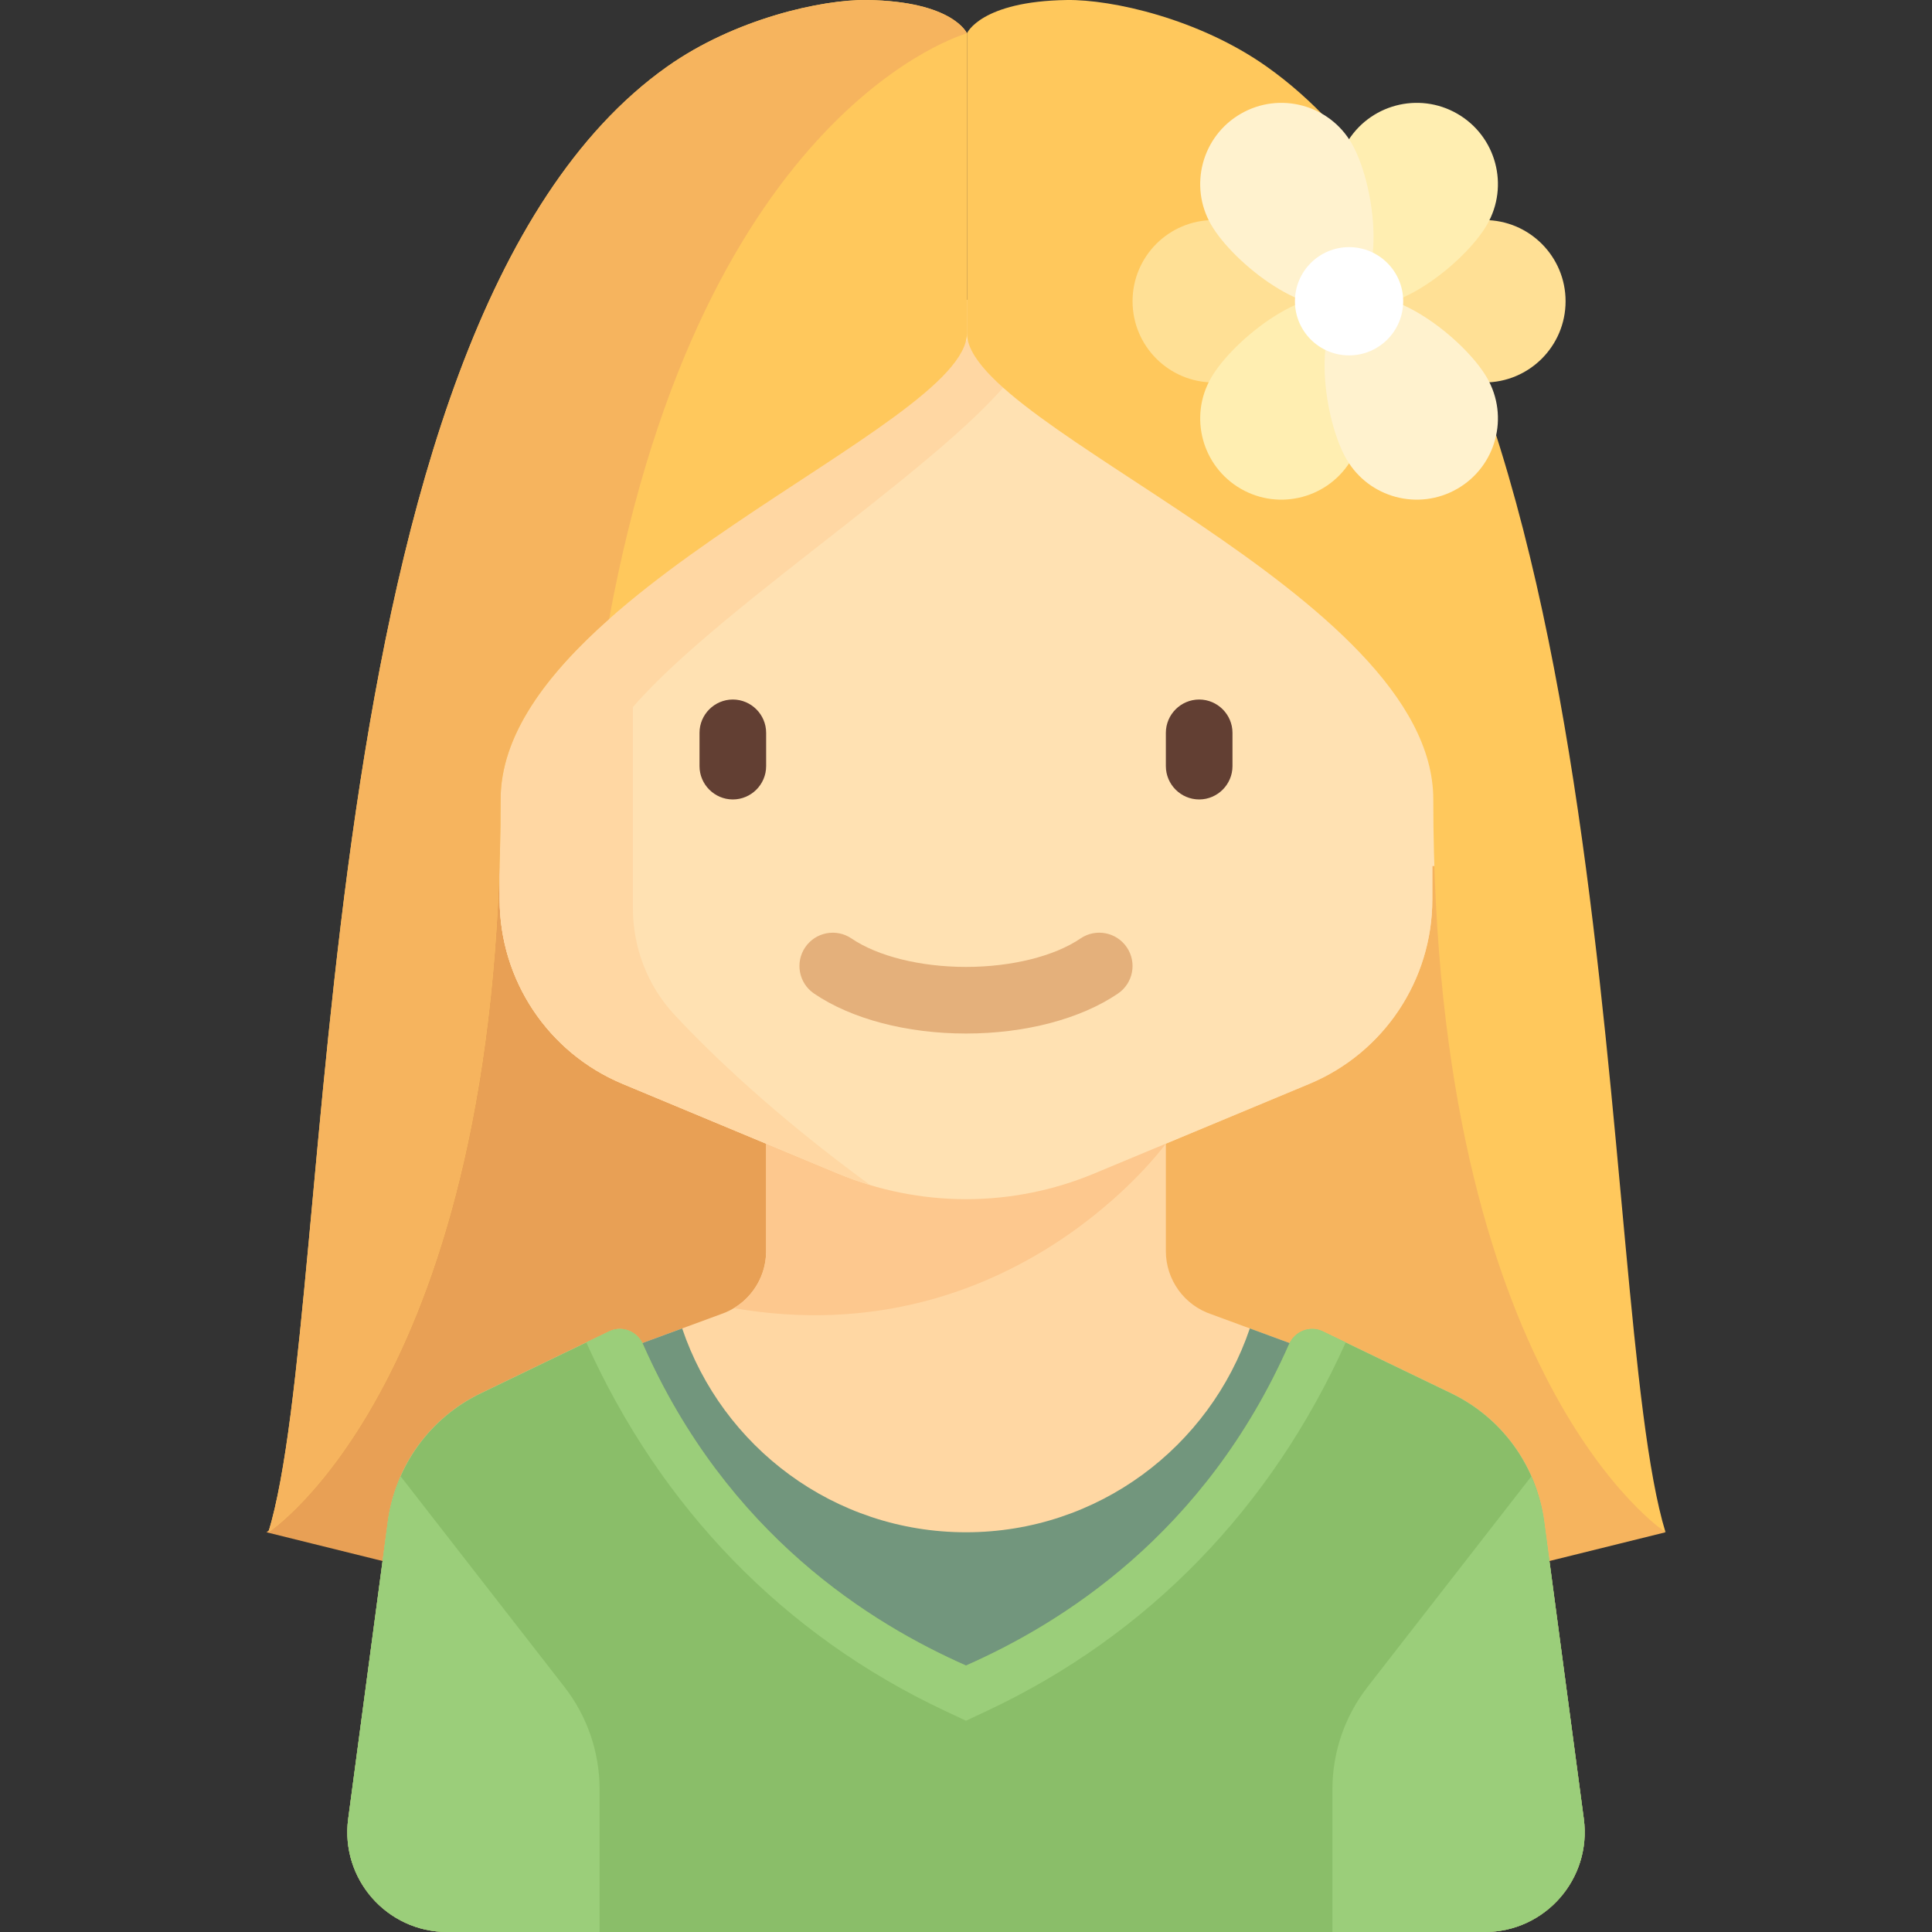 <?xml version="1.0" encoding="iso-8859-1"?>
<!-- Generator: Adobe Illustrator 19.0.0, SVG Export Plug-In . SVG Version: 6.00 Build 0)  -->
<svg version="1.1" id="Layer_1" xmlns="http://www.w3.org/2000/svg" xmlns:xlink="http://www.w3.org/1999/xlink" x="0px" y="0px"
	 viewBox="0 0 464.002 464.002" style="enable-background:new 0 0 464.002 464.002;" xml:space="preserve">
<rect x="0" y="0" width="464.002" height="464.002" fill="#333333" stroke="none"/>
<g>
	<g>
		<path style="fill:#E8A055;" d="M120.001,185.005c0,43-23,156.996-56,182.996l135.484,33.548
			C219.501,229.505,120.001,185.005,120.001,185.005z"/>
		<path style="fill:#F6B45E;" d="M344.001,185.005c0,43,23,156.996,56,182.996l-135.484,33.548
			C244.501,229.505,344.001,185.005,344.001,185.005z"/>
	</g>
	<path style="fill:#FFD7A3;" d="M380.379,436.83l-2.984-22.383l-6.542-49.067c-1.779-13.344-10.151-24.898-22.277-30.744
		l-30.861-14.879c-3.003-1.448-6.501-0.135-7.99,2.804l-18.782-6.911c-6.533-2.178-10.94-8.292-10.94-15.179v-25.802l34.461-14.359
		c17.886-7.454,29.537-24.931,29.537-44.309v-72c0-22.091-17.909-72-40-72h-144c-22.092,0-40,49.909-40,72v72
		c0,19.378,11.651,36.855,29.538,44.308l34.462,14.359v25.801c0,6.887-4.407,13.001-10.94,15.179l-18.782,6.911
		c-1.489-2.938-4.987-4.251-7.99-2.804l-30.861,14.879c-12.126,5.847-20.498,17.4-22.277,30.744l-6.542,49.067l-2.984,22.383
		c-1.919,14.389,9.274,27.173,23.789,27.173l0,0h249.175l0,0C371.104,464.001,382.297,451.217,380.379,436.83z"/>
	<path style="fill:#72967D;" d="M320.001,326.34l-19.834-7.298c-9.615,28.45-36.469,48.959-68.166,48.959
		s-58.55-20.509-68.167-48.959l-19.833,7.298v9.661c0,48.601,39.399,88,88,88l0,0c48.601,0,88-39.399,88-88V326.34z"/>
	<path style="fill:#8ABE69;" d="M380.379,436.83l-9.526-71.451c-1.779-13.344-10.151-24.897-22.277-30.744l-30.861-14.879
		c-3.107-1.498-6.75-0.046-8.143,3.109c-20.236,45.826-54.904,67.136-77.571,77.139c-22.667-10.002-57.335-31.313-77.569-77.14
		c-1.393-3.155-5.036-4.606-8.143-3.109l-30.861,14.879c-12.126,5.847-20.498,17.4-22.277,30.744l-9.526,71.451
		c-1.918,14.387,9.274,27.172,23.79,27.172H356.59C371.104,464.002,382.297,451.217,380.379,436.83z"/>
	<path style="fill:#9BCE7A;" d="M237.107,410.865c38.651-18.172,68.226-48.756,86.091-88.465l-5.484-2.644
		c-3.107-1.498-6.75-0.046-8.143,3.109c-20.235,45.826-54.903,67.136-77.57,77.139c-22.667-10.002-57.335-31.313-77.569-77.14
		c-1.393-3.155-5.036-4.606-8.143-3.109l-5.483,2.644c17.865,39.709,47.439,70.293,86.09,88.465l5.105,2.402L237.107,410.865z"/>
	<path style="fill:#9BCE7A;" d="M144.001,429.726c0-8.895-2.965-17.536-8.426-24.558l-39.339-50.579
		c-1.497,3.403-2.582,7.011-3.086,10.79l-9.526,71.451c-1.918,14.387,9.274,27.172,23.79,27.172h36.587V429.726z"/>
	<path style="fill:#FDC88E;" d="M280.001,274.668L280.001,274.668l-96,0.001v25.801c0,5.693-3.017,10.852-7.752,13.701
		C243.172,325.733,279.999,274.672,280.001,274.668z"/>
	<path style="fill:#9BCE7A;" d="M320.001,429.726c0-8.895,2.965-17.536,8.426-24.558l39.339-50.579
		c1.497,3.403,2.582,7.011,3.086,10.79l9.526,71.451c1.918,14.387-9.274,27.172-23.79,27.172h-36.587V429.726z"/>
	<path style="fill:#FFE1B2;" d="M314.463,260.309l-51.694,21.539c-9.75,4.062-20.207,6.154-30.769,6.154l0,0
		c-10.562,0-21.02-2.092-30.77-6.154l-51.691-21.538c-17.886-7.454-29.538-24.931-29.538-44.309v-72c0-22.091,17.909-72,40-72h144
		c22.091,0,40,49.909,40,72v72C344.002,235.379,332.35,252.856,314.463,260.309z"/>
	<circle style="fill:#FFD7A3;" cx="120.001" cy="184.001" r="24"/>
	<circle style="fill:#FFE1B2;" cx="344.002" cy="184.001" r="24"/>
	<path style="fill:#623F33;" d="M176.001,192.001L176.001,192.001c-4.4,0-8-3.6-8-8v-8c0-4.4,3.6-8,8-8l0,0c4.4,0,8,3.6,8,8v8
		C184.001,188.401,180.401,192.001,176.001,192.001z"/>
	<path style="fill:#623F33;" d="M288.001,192.001L288.001,192.001c-4.4,0-8-3.6-8-8v-8c0-4.4,3.6-8,8-8l0,0c4.4,0,8,3.6,8,8v8
		C296.001,188.401,292.401,192.001,288.001,192.001z"/>
	<path style="fill:#E4B07B;" d="M232.001,248.22c-14.223,0-27.527-3.5-36.5-9.605c-3.652-2.484-4.602-7.461-2.113-11.113
		c2.48-3.648,7.461-4.598,11.113-2.113c6.289,4.277,16.57,6.832,27.5,6.832s21.211-2.555,27.5-6.832
		c3.66-2.492,8.629-1.539,11.113,2.113c2.488,3.652,1.539,8.629-2.113,11.113C259.529,244.72,246.224,248.22,232.001,248.22z"/>
	<path style="fill:#FFD7A3;" d="M245.877,86.403l-10.876-6.398l-115,73.741v62.255c0,19.378,11.651,36.855,29.538,44.308
		l51.69,21.538c2.53,1.054,5.112,1.962,7.727,2.749c-22.844-16.711-38.05-31.32-46.96-40.872c-6.482-6.95-9.995-16.121-9.995-25.625
		v-48.271C173.941,144.38,233.863,107.148,245.877,86.403z"/>
	<path style="fill:#FFC85C;" d="M232.229,80.005c0,22.667,112,62.667,112,112c0,139.667,55.772,175.996,55.772,175.996
		c-17-55.663-7.171-289.294-95.773-351.997c-16.25-11.5-37.154-16.155-48-16c-20.695,0.296-24,8-24,8v72.001H232.229z"/>
	<path style="fill:#FFE095;" d="M324.001,72.352c0,10.77-21.73,19.5-32.5,19.5c-10.769,0-19.5-8.73-19.5-19.5s8.73-19.5,19.5-19.5
		C302.271,52.852,324.001,61.582,324.001,72.352z"/>
	<path style="fill:#FFE095;" d="M324.001,72.352c0-10.77,21.73-19.5,32.5-19.5s19.5,8.73,19.5,19.5s-8.73,19.5-19.5,19.5
		S324.001,83.122,324.001,72.352z"/>
	<path style="fill:#FFEEB1;" d="M324.001,72.352c9.327,5.385,6.022,28.569,0.637,37.896S307.327,122.77,298,117.386
		s-12.522-17.311-7.138-26.638C296.249,81.421,314.675,66.967,324.001,72.352z"/>
	<path style="fill:#FFEEB1;" d="M324.001,72.352c-9.327-5.385-6.022-28.569-0.638-37.896c5.385-9.327,17.311-12.522,26.638-7.138
		s12.522,17.311,7.137,26.638C351.754,63.283,333.328,77.737,324.001,72.352z"/>
	<path style="fill:#FFF2CE;" d="M324.001,72.352c-9.327,5.385-6.022,28.569-0.638,37.896c5.385,9.327,17.311,12.522,26.638,7.138
		s12.522-17.311,7.137-26.638C351.754,81.421,333.328,66.967,324.001,72.352z"/>
	<path style="fill:#FFF2CE;" d="M324.001,72.352c9.327-5.385,6.022-28.569,0.637-37.896S307.327,21.934,298,27.318
		s-12.522,17.311-7.138,26.638C296.249,63.283,314.675,77.737,324.001,72.352z"/>
	<circle style="fill:#FFFFFF;" cx="324.001" cy="72.352" r="13"/>
	<path style="fill:#FFC85C;" d="M232.229,80.005c0,22.667-112,62.667-112,112c0,139.667-55.773,175.996-55.773,175.996
		c17-55.663,7.171-289.294,95.773-351.997c16.25-11.5,37.154-16.155,48-16c20.695,0.296,24,8,24,8V80.005z"/>
	<path style="fill:#F6B45E;" d="M208.229,0.005c-10.846-0.155-31.75,4.5-48,16C71.627,78.707,81.456,312.339,64.456,368.001
		c0,0,55.772-36.329,55.772-175.996c0-15.446,10.98-29.977,26.064-43.348C169.006,25.335,232.229,8.005,232.229,8.005
		S228.924,0.301,208.229,0.005z"/>
</g>
<g>
</g>
<g>
</g>
<g>
</g>
<g>
</g>
<g>
</g>
<g>
</g>
<g>
</g>
<g>
</g>
<g>
</g>
<g>
</g>
<g>
</g>
<g>
</g>
<g>
</g>
<g>
</g>
<g>
</g>
</svg>
